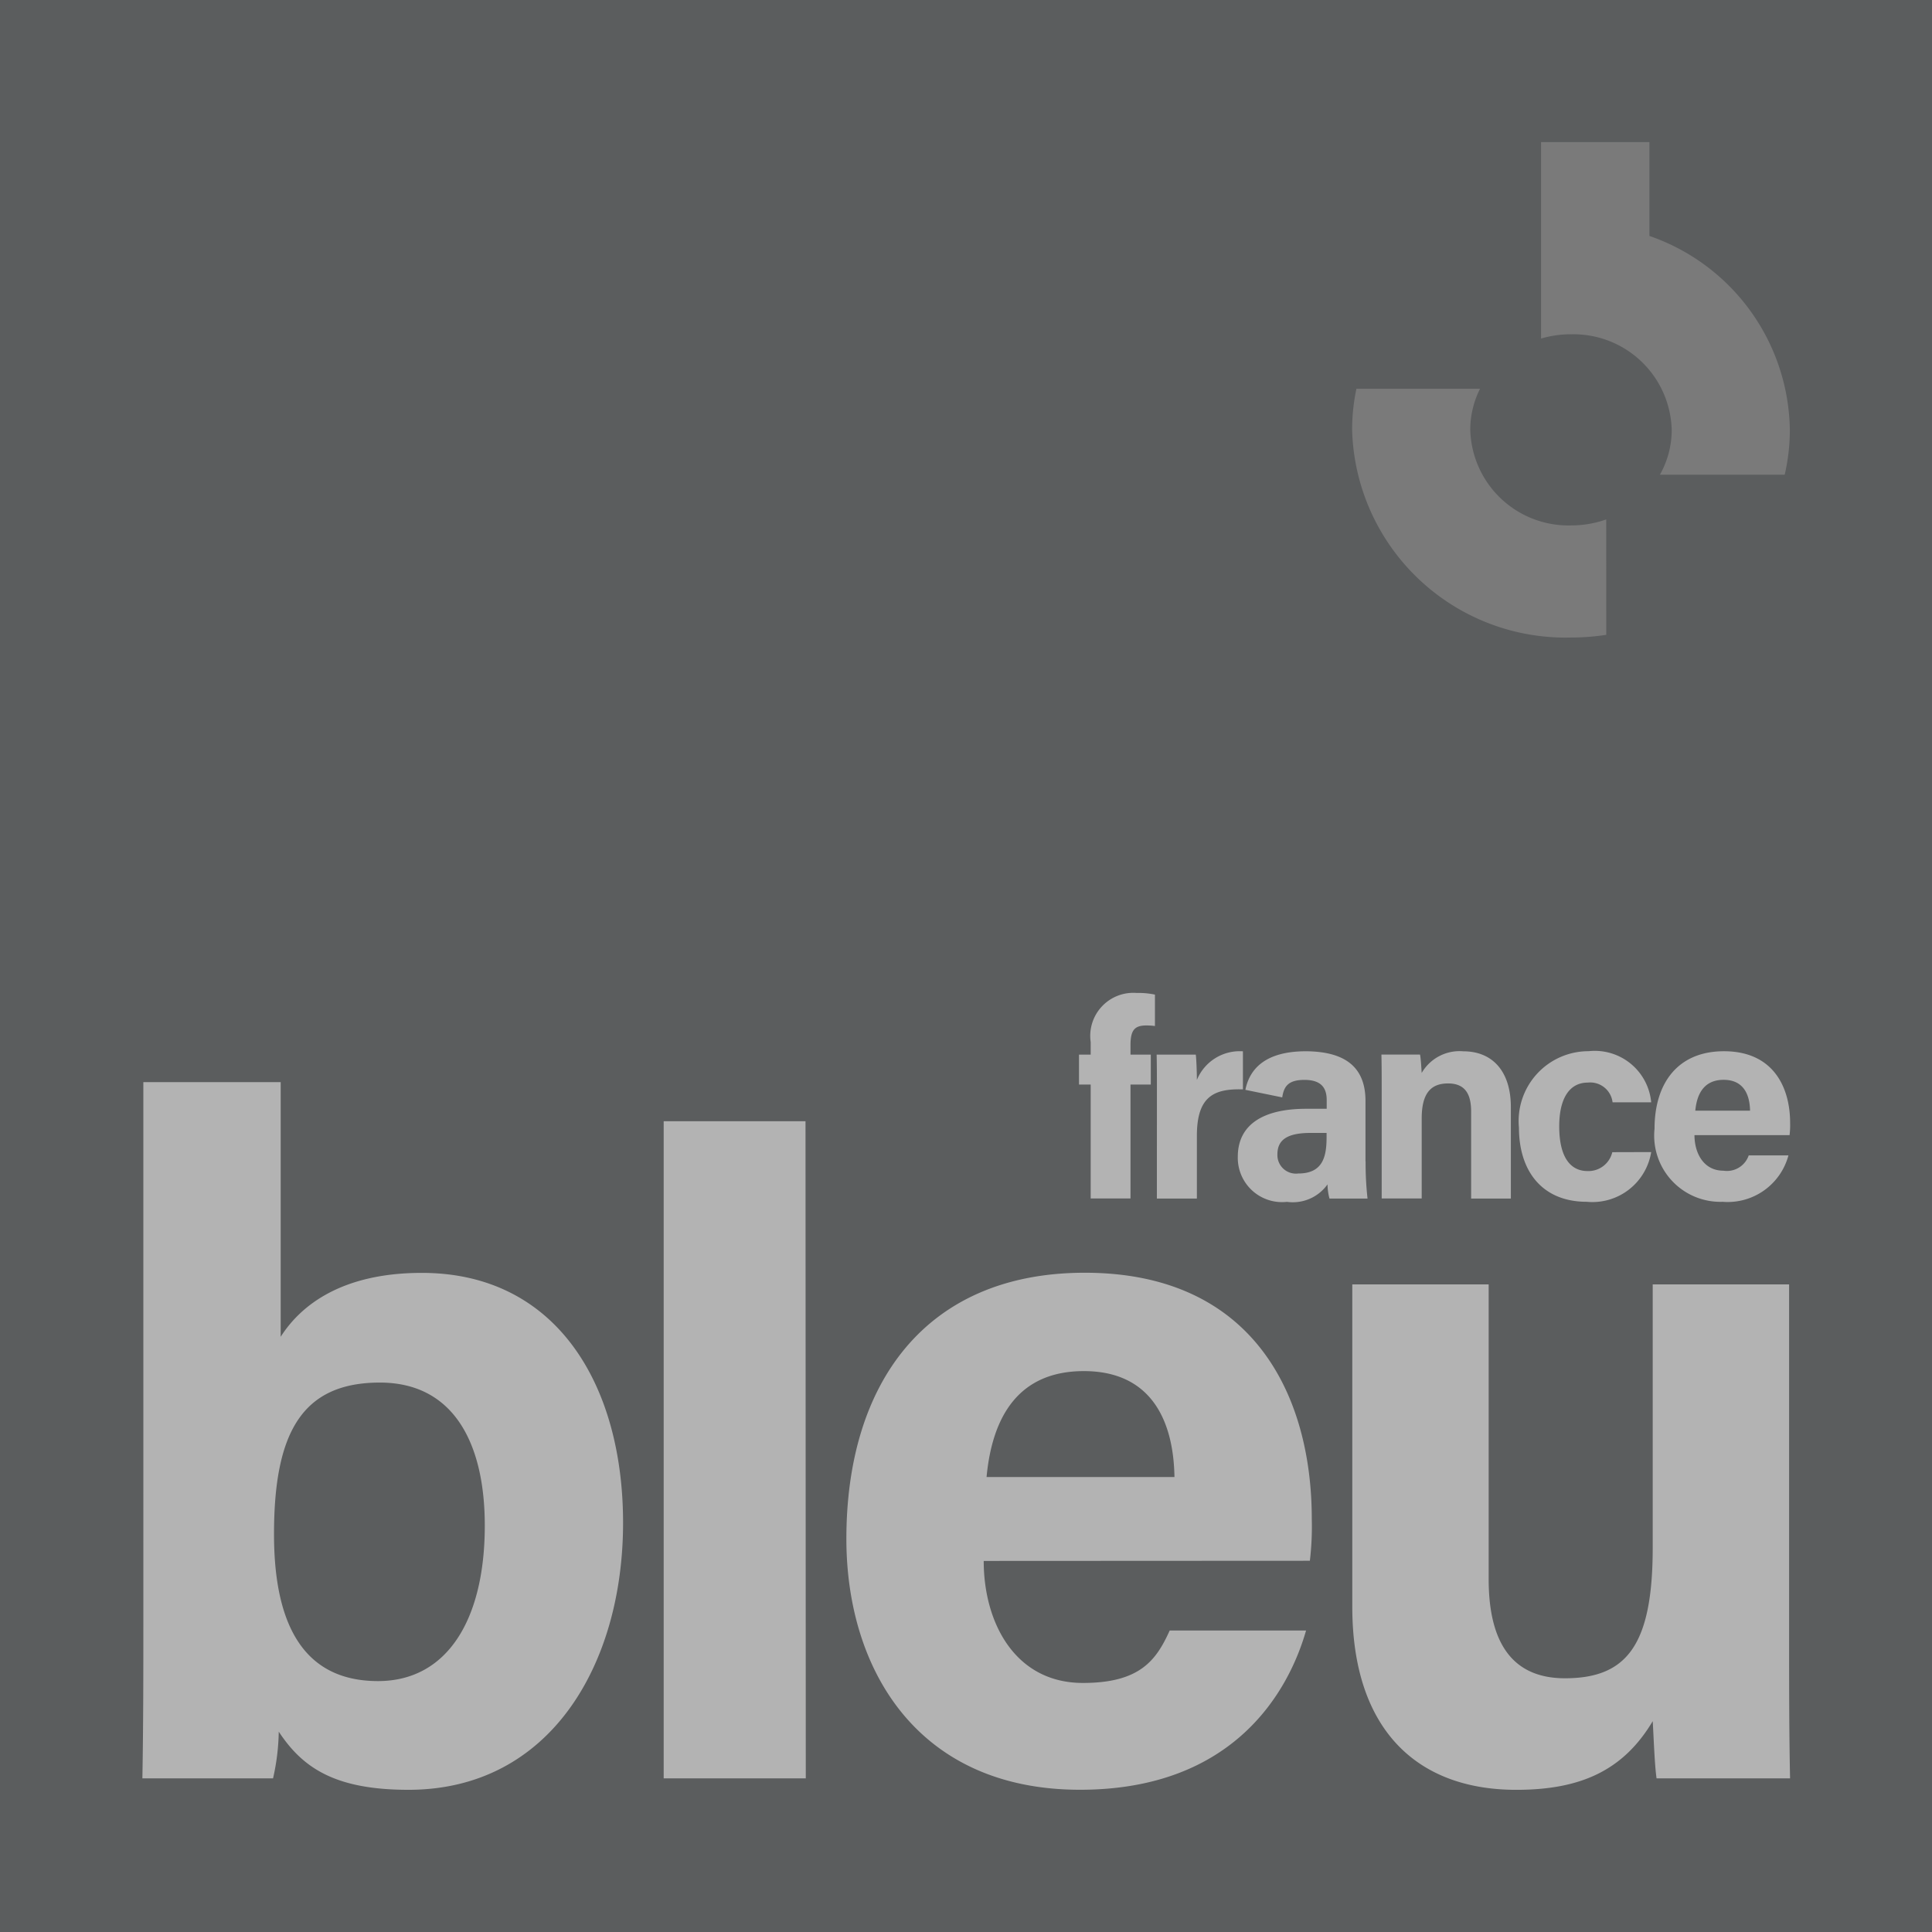 <svg xmlns="http://www.w3.org/2000/svg" width="83.925" height="83.925" viewBox="0 0 83.925 83.925">
  <rect x="0" y="0" width="83.925" height="83.925" fill="#808080" stroke="none"/>
  <g id="g8" transform="translate(-694.105 639.225)" opacity="0.4">
    <path id="path10" d="M778.03-555.3H694.1v-83.925H778.03Z" fill="#22272b"/>
    <path id="path46" d="M1055.068-586.057a4.581,4.581,0,0,1-1.531.261,4.268,4.268,0,0,1-4.375-4.151,3.957,3.957,0,0,1,.425-1.786h-5.371a8.606,8.606,0,0,0-.187,1.786,9.275,9.275,0,0,0,9.509,9.021,10.07,10.07,0,0,0,1.531-.117Zm-1.531-8.041a4.268,4.268,0,0,1,4.375,4.151A3.963,3.963,0,0,1,1057.4-588h5.421a8.619,8.619,0,0,0,.223-1.948,9.052,9.052,0,0,0-6.1-8.423v-4.077h-4.708v8.535a4.591,4.591,0,0,1,1.3-.186" transform="translate(-291.189 -30.605)" fill="#707070"/>
    <path id="path76" d="M782.335-376c0,.82-.133,1.593-1.231,1.593a.806.806,0,0,1-.905-.833c0-.6.386-.929,1.436-.929h.7Zm1.69,1.062v-2.619c0-1.5-.917-2.148-2.583-2.16-1.715,0-2.444.722-2.634,1.676l1.6.328c.072-.459.241-.76.966-.76.809,0,.966.434.966.881v.374h-.893c-1.835,0-2.969.664-2.969,2.088a1.924,1.924,0,0,0,2.136,1.955,1.849,1.849,0,0,0,1.762-.76,2.433,2.433,0,0,0,.085.616h1.653a13.922,13.922,0,0,1-.084-1.617m16.7-2.2c-.012-.724-.3-1.34-1.147-1.34-.821,0-1.159.568-1.231,1.34Zm-2.414,1.062c0,.785.4,1.545,1.256,1.545a1,1,0,0,0,1.1-.664h1.726a2.733,2.733,0,0,1-2.86,2.016,2.877,2.877,0,0,1-2.957-3.174c0-1.967,1-3.367,3.017-3.367,2.136,0,2.873,1.557,2.873,3.114a3.638,3.638,0,0,1-.024.531Zm-1.88.736a2.585,2.585,0,0,1-2.8,2.16c-1.943,0-2.945-1.34-2.945-3.223a3.034,3.034,0,0,1,3.029-3.319,2.46,2.46,0,0,1,2.716,2.221h-1.678a.977.977,0,0,0-1.074-.857c-.8,0-1.243.688-1.243,1.9,0,1.339.483,1.943,1.231,1.943a1.064,1.064,0,0,0,1.074-.82Zm-11.707-2.655c0-.531,0-1.11-.012-1.581h1.677c.036.169.06.6.072.8a1.9,1.9,0,0,1,1.81-.941c1.255,0,2.064.857,2.064,2.426v3.971h-1.726V-377.1c0-.712-.229-1.219-1-1.219-.736,0-1.147.41-1.147,1.52v3.476h-1.738Zm-9.764.121c0-.628,0-1.171-.012-1.7h1.7c.024.145.048.76.048,1.1a2.013,2.013,0,0,1,2-1.243v1.654c-1.255-.037-2,.3-2,2.015v2.728h-1.738Zm-2.877,4.55v-4.949h-.508v-1.3h.508v-.543a1.871,1.871,0,0,1,1.991-2.136,3.59,3.59,0,0,1,.8.072v1.364a3.057,3.057,0,0,0-.362-.024c-.507,0-.7.181-.7.857v.41h.882v1.3h-.882v4.949Zm30.339,18.976c0,2.03,0,4.309.042,6.214h-5.8c-.083-.58-.124-1.74-.166-2.485-1.284,2.154-3.149,2.983-5.925,2.983-4.35,0-7.126-2.652-7.126-7.955v-14h5.924v12.8c0,2.362.746,4.309,3.314,4.309,2.693,0,3.812-1.45,3.812-5.676V-369.59h5.925Zm-26.7-6.877c-.041-2.486-1.036-4.6-3.936-4.6-2.817,0-3.977,1.947-4.226,4.6Zm-8.286,3.646c0,2.693,1.367,5.3,4.309,5.3,2.486,0,3.19-.994,3.77-2.278h5.924c-.746,2.61-3.107,6.918-9.819,6.918-7.085,0-10.15-5.262-10.15-10.9,0-6.753,3.439-11.559,10.357-11.559,7.333,0,9.86,5.345,9.86,10.689a12.582,12.582,0,0,1-.083,1.823Zm-7.729,9.446h-6.173v-28.546H759.7Zm-18.5-17.194c-3.4,0-4.6,2.2-4.6,6.587,0,3.6,1.077,6.38,4.516,6.38,3.024,0,4.64-2.693,4.64-6.753,0-3.6-1.367-6.214-4.557-6.214m-10.275-13.051h5.966v11.062c.87-1.367,2.652-2.776,6.131-2.776,5.841,0,8.742,4.848,8.742,10.855,0,6.131-3.149,11.6-9.322,11.6-3.19,0-4.6-.953-5.635-2.527a9.727,9.727,0,0,1-.248,2.03h-5.676c.042-2.321.042-4.682.042-7Z" transform="translate(-30.604 -213.842)" fill="#fff"/>
  </g>
</svg>